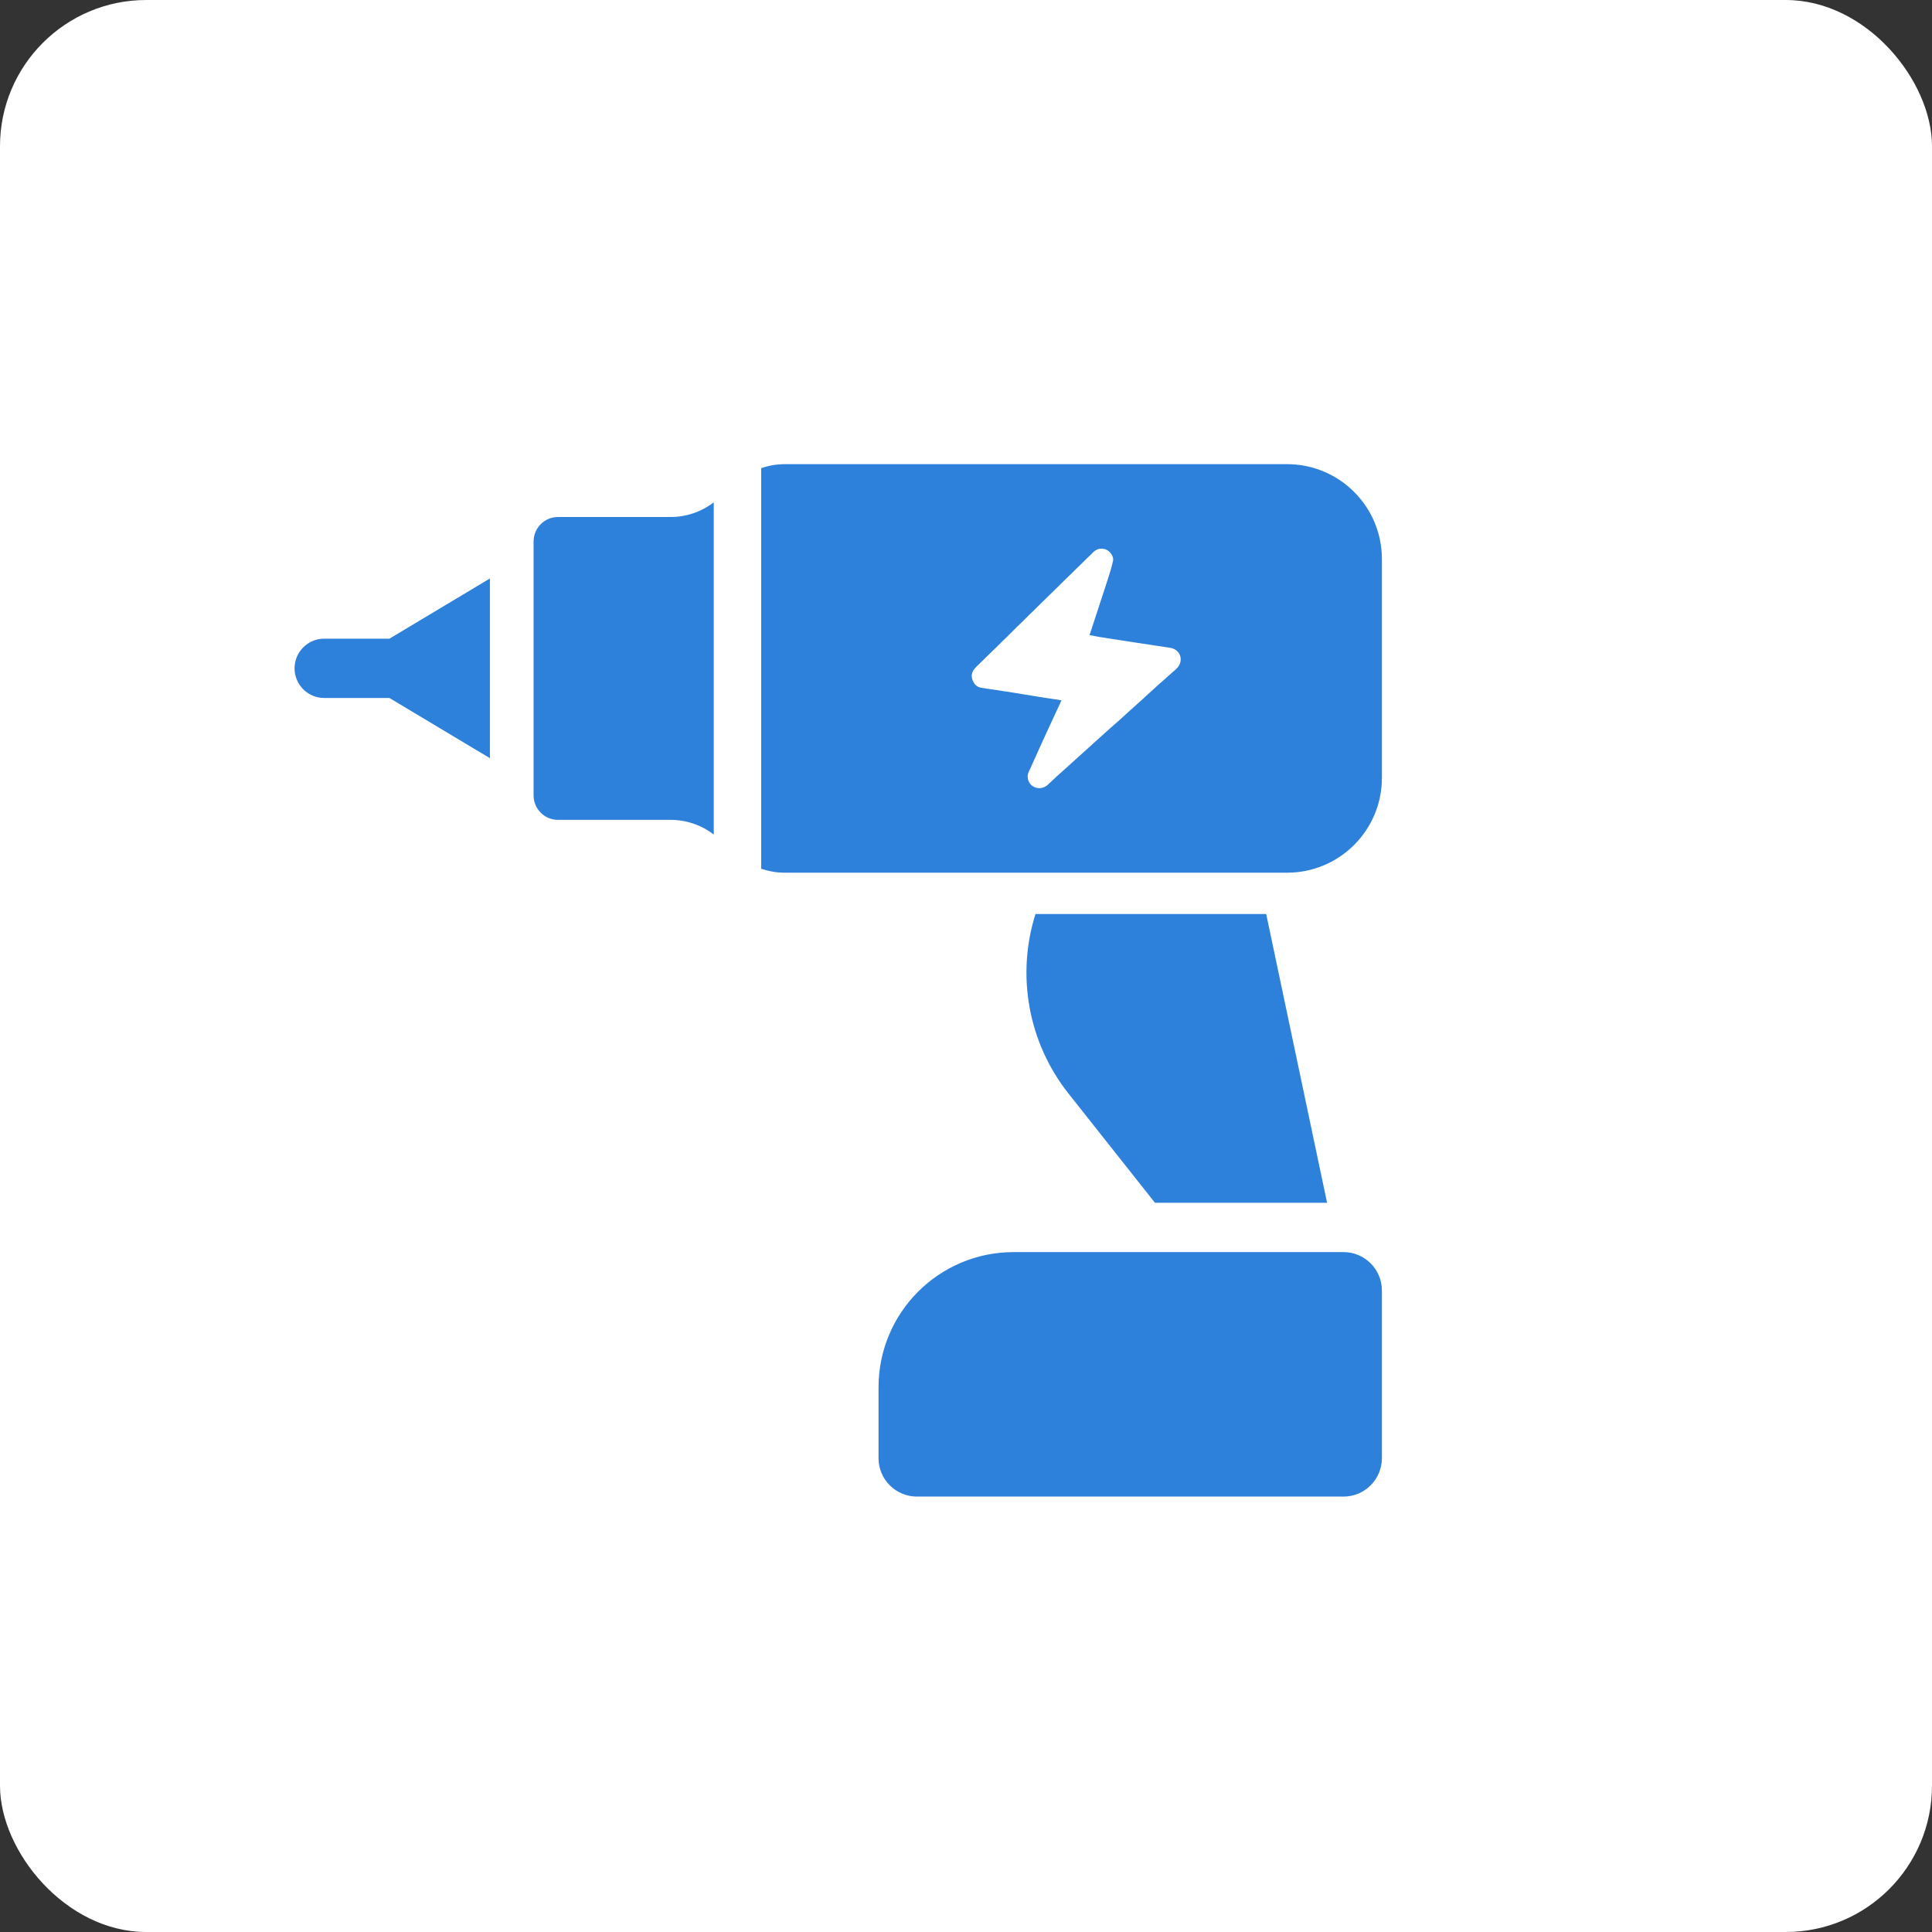 <?xml version="1.0" encoding="UTF-8"?> <svg xmlns="http://www.w3.org/2000/svg" width="48" height="48" viewBox="0 0 48 48" fill="none"><rect x="0" y="0" width="48" height="48" fill="#333333" stroke="none"/><rect width="48" height="48" rx="3.634" fill="white"></rect><path d="M33.379 31.108C33.903 31.108 34.333 31.532 34.333 32.062V36.227C34.333 36.751 33.909 37.182 33.379 37.182H22.781C22.257 37.182 21.827 36.758 21.827 36.227V34.467C21.827 32.611 23.329 31.108 25.184 31.108H33.379ZM32.971 29.883H28.695L26.545 27.167C25.549 25.906 25.244 24.239 25.726 22.708H31.458L32.971 29.883ZM31.976 11.532C33.278 11.532 34.333 12.586 34.333 13.888V19.326C34.333 20.628 33.278 21.682 31.976 21.682H19.494C19.294 21.682 19.099 21.647 18.911 21.582V11.632C19.099 11.567 19.294 11.532 19.494 11.532H31.976ZM17.733 20.734C17.427 20.498 17.05 20.369 16.661 20.369H13.863C13.527 20.369 13.257 20.097 13.257 19.762V13.453C13.257 13.117 13.527 12.845 13.863 12.845H16.661C17.05 12.845 17.427 12.716 17.733 12.48V20.734ZM27.464 13.647C27.405 13.63 27.341 13.624 27.288 13.641C27.217 13.665 27.164 13.711 27.117 13.764C27.029 13.847 26.945 13.93 26.863 14.012C26.781 14.089 26.704 14.165 26.628 14.242C26.528 14.336 26.427 14.436 26.333 14.53C26.25 14.607 26.174 14.69 26.092 14.766C25.997 14.861 25.897 14.954 25.802 15.049C25.726 15.125 25.65 15.203 25.567 15.279C25.473 15.379 25.373 15.473 25.273 15.567C25.191 15.65 25.113 15.727 25.031 15.809C24.937 15.898 24.843 15.992 24.749 16.086C24.666 16.162 24.589 16.244 24.507 16.321C24.424 16.404 24.342 16.481 24.259 16.563C24.201 16.622 24.165 16.663 24.147 16.746C24.13 16.828 24.166 16.905 24.172 16.917C24.213 17.011 24.278 17.07 24.378 17.088C24.613 17.123 24.849 17.158 25.079 17.193C25.367 17.24 25.662 17.288 25.95 17.335C26.085 17.352 26.227 17.376 26.369 17.399C26.363 17.411 26.362 17.424 26.356 17.435C26.233 17.7 26.109 17.965 25.985 18.236C25.855 18.525 25.72 18.814 25.591 19.108C25.561 19.167 25.526 19.232 25.532 19.308C25.544 19.432 25.609 19.526 25.732 19.567C25.844 19.602 25.945 19.573 26.033 19.497C26.174 19.361 26.316 19.232 26.463 19.102C26.622 18.961 26.775 18.819 26.934 18.677C27.076 18.548 27.223 18.418 27.364 18.289C27.523 18.148 27.676 18.006 27.835 17.871C27.982 17.735 28.124 17.606 28.271 17.476C28.424 17.335 28.583 17.193 28.736 17.052L29.214 16.628C29.296 16.551 29.344 16.468 29.332 16.345C29.32 16.227 29.219 16.121 29.09 16.097C28.801 16.056 28.519 16.009 28.23 15.967C27.93 15.92 27.629 15.874 27.323 15.827C27.241 15.809 27.157 15.797 27.069 15.779C27.11 15.661 27.146 15.543 27.187 15.42C27.305 15.055 27.429 14.689 27.547 14.318C27.588 14.194 27.623 14.065 27.652 13.941C27.681 13.823 27.57 13.683 27.464 13.647ZM12.172 18.837L9.675 17.341H8.054C7.648 17.341 7.318 17.011 7.318 16.604C7.318 16.198 7.648 15.868 8.054 15.868H9.675L12.172 14.372V18.837Z" fill="#2E81DA"></path></svg> 
